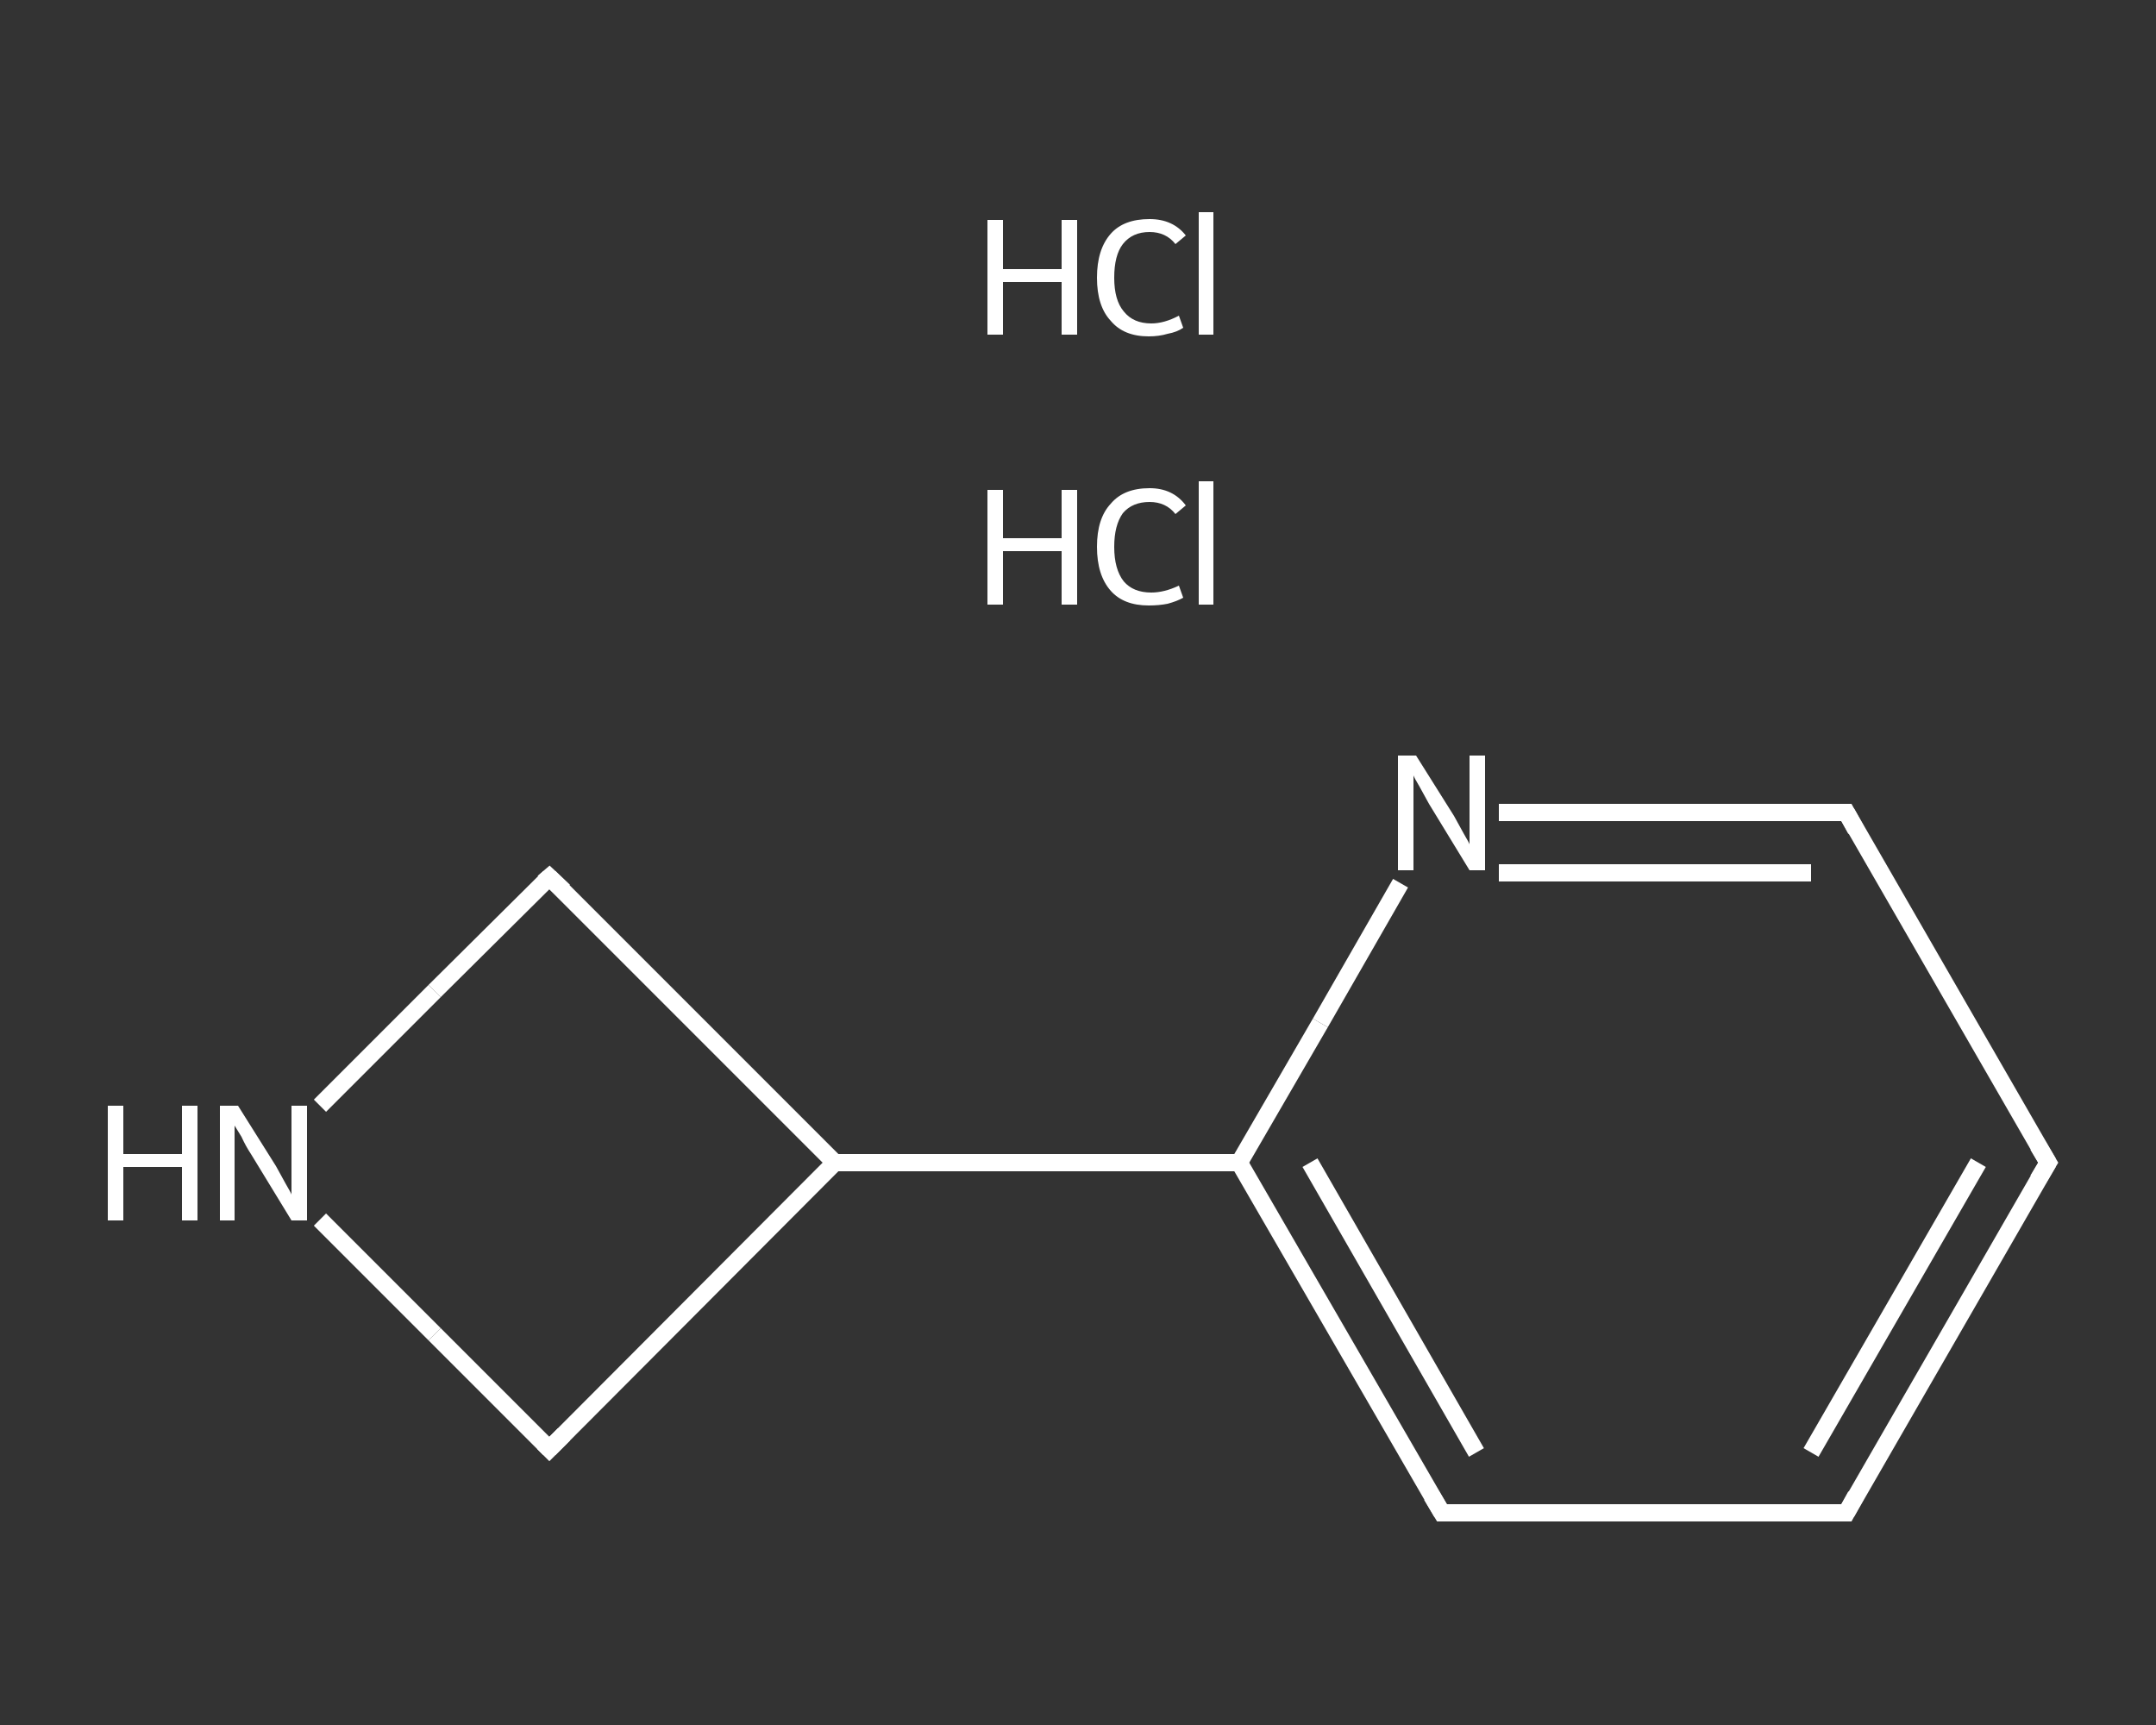<?xml version='1.0' encoding='iso-8859-1'?>
<svg version='1.1' baseProfile='full'
              xmlns='http://www.w3.org/2000/svg'
                      xmlns:rdkit='http://www.rdkit.org/xml'
                      xmlns:xlink='http://www.w3.org/1999/xlink'
                  xml:space='preserve'
width='250px' height='200px' viewBox='0 0 250 200'>
<rect x="0" y="0" width="250" height="200" fill="#333333" stroke="none"/>
<!-- END OF HEADER -->
<rect style='opacity:1.0;fill:transparent;stroke:none' width='250.0' height='200.0' x='0.0' y='0.0'> </rect>
<path class='bond-0 atom-2 atom-3' d='M 237.5,134.8 L 214.1,175.4' style='fill:none;fill-rule:evenodd;stroke:#FFFFFF;stroke-width:2.0px;stroke-linecap:butt;stroke-linejoin:miter;stroke-opacity:1' />
<path class='bond-0 atom-2 atom-3' d='M 229.4,134.8 L 210.0,168.4' style='fill:none;fill-rule:evenodd;stroke:#FFFFFF;stroke-width:2.0px;stroke-linecap:butt;stroke-linejoin:miter;stroke-opacity:1' />
<path class='bond-1 atom-3 atom-4' d='M 214.1,175.4 L 167.2,175.4' style='fill:none;fill-rule:evenodd;stroke:#FFFFFF;stroke-width:2.0px;stroke-linecap:butt;stroke-linejoin:miter;stroke-opacity:1' />
<path class='bond-2 atom-4 atom-5' d='M 167.2,175.4 L 143.7,134.8' style='fill:none;fill-rule:evenodd;stroke:#FFFFFF;stroke-width:2.0px;stroke-linecap:butt;stroke-linejoin:miter;stroke-opacity:1' />
<path class='bond-2 atom-4 atom-5' d='M 171.2,168.4 L 151.9,134.8' style='fill:none;fill-rule:evenodd;stroke:#FFFFFF;stroke-width:2.0px;stroke-linecap:butt;stroke-linejoin:miter;stroke-opacity:1' />
<path class='bond-3 atom-5 atom-6' d='M 143.7,134.8 L 96.8,134.8' style='fill:none;fill-rule:evenodd;stroke:#FFFFFF;stroke-width:2.0px;stroke-linecap:butt;stroke-linejoin:miter;stroke-opacity:1' />
<path class='bond-4 atom-6 atom-7' d='M 96.8,134.8 L 63.7,101.7' style='fill:none;fill-rule:evenodd;stroke:#FFFFFF;stroke-width:2.0px;stroke-linecap:butt;stroke-linejoin:miter;stroke-opacity:1' />
<path class='bond-5 atom-7 atom-8' d='M 63.7,101.7 L 50.4,114.9' style='fill:none;fill-rule:evenodd;stroke:#FFFFFF;stroke-width:2.0px;stroke-linecap:butt;stroke-linejoin:miter;stroke-opacity:1' />
<path class='bond-5 atom-7 atom-8' d='M 50.4,114.9 L 37.1,128.2' style='fill:none;fill-rule:evenodd;stroke:#FFFFFF;stroke-width:2.0px;stroke-linecap:butt;stroke-linejoin:miter;stroke-opacity:1' />
<path class='bond-6 atom-8 atom-9' d='M 37.1,141.4 L 50.4,154.7' style='fill:none;fill-rule:evenodd;stroke:#FFFFFF;stroke-width:2.0px;stroke-linecap:butt;stroke-linejoin:miter;stroke-opacity:1' />
<path class='bond-6 atom-8 atom-9' d='M 50.4,154.7 L 63.7,168.0' style='fill:none;fill-rule:evenodd;stroke:#FFFFFF;stroke-width:2.0px;stroke-linecap:butt;stroke-linejoin:miter;stroke-opacity:1' />
<path class='bond-7 atom-5 atom-10' d='M 143.7,134.8 L 153.1,118.6' style='fill:none;fill-rule:evenodd;stroke:#FFFFFF;stroke-width:2.0px;stroke-linecap:butt;stroke-linejoin:miter;stroke-opacity:1' />
<path class='bond-7 atom-5 atom-10' d='M 153.1,118.6 L 162.4,102.4' style='fill:none;fill-rule:evenodd;stroke:#FFFFFF;stroke-width:2.0px;stroke-linecap:butt;stroke-linejoin:miter;stroke-opacity:1' />
<path class='bond-8 atom-10 atom-11' d='M 173.8,94.2 L 193.9,94.2' style='fill:none;fill-rule:evenodd;stroke:#FFFFFF;stroke-width:2.0px;stroke-linecap:butt;stroke-linejoin:miter;stroke-opacity:1' />
<path class='bond-8 atom-10 atom-11' d='M 193.9,94.2 L 214.1,94.2' style='fill:none;fill-rule:evenodd;stroke:#FFFFFF;stroke-width:2.0px;stroke-linecap:butt;stroke-linejoin:miter;stroke-opacity:1' />
<path class='bond-8 atom-10 atom-11' d='M 173.8,101.2 L 191.9,101.2' style='fill:none;fill-rule:evenodd;stroke:#FFFFFF;stroke-width:2.0px;stroke-linecap:butt;stroke-linejoin:miter;stroke-opacity:1' />
<path class='bond-8 atom-10 atom-11' d='M 191.9,101.2 L 210.0,101.2' style='fill:none;fill-rule:evenodd;stroke:#FFFFFF;stroke-width:2.0px;stroke-linecap:butt;stroke-linejoin:miter;stroke-opacity:1' />
<path class='bond-9 atom-11 atom-2' d='M 214.1,94.2 L 237.5,134.8' style='fill:none;fill-rule:evenodd;stroke:#FFFFFF;stroke-width:2.0px;stroke-linecap:butt;stroke-linejoin:miter;stroke-opacity:1' />
<path class='bond-10 atom-9 atom-6' d='M 63.7,168.0 L 96.8,134.8' style='fill:none;fill-rule:evenodd;stroke:#FFFFFF;stroke-width:2.0px;stroke-linecap:butt;stroke-linejoin:miter;stroke-opacity:1' />
<path d='M 236.3,136.8 L 237.5,134.8 L 236.3,132.8' style='fill:none;stroke:#FFFFFF;stroke-width:2.0px;stroke-linecap:butt;stroke-linejoin:miter;stroke-opacity:1;' />
<path d='M 215.2,173.4 L 214.1,175.4 L 211.7,175.4' style='fill:none;stroke:#FFFFFF;stroke-width:2.0px;stroke-linecap:butt;stroke-linejoin:miter;stroke-opacity:1;' />
<path d='M 169.5,175.4 L 167.2,175.4 L 166.0,173.4' style='fill:none;stroke:#FFFFFF;stroke-width:2.0px;stroke-linecap:butt;stroke-linejoin:miter;stroke-opacity:1;' />
<path d='M 65.4,103.3 L 63.7,101.7 L 63.0,102.3' style='fill:none;stroke:#FFFFFF;stroke-width:2.0px;stroke-linecap:butt;stroke-linejoin:miter;stroke-opacity:1;' />
<path d='M 63.0,167.3 L 63.7,168.0 L 65.4,166.3' style='fill:none;stroke:#FFFFFF;stroke-width:2.0px;stroke-linecap:butt;stroke-linejoin:miter;stroke-opacity:1;' />
<path d='M 213.1,94.2 L 214.1,94.2 L 215.2,96.2' style='fill:none;stroke:#FFFFFF;stroke-width:2.0px;stroke-linecap:butt;stroke-linejoin:miter;stroke-opacity:1;' />
<path class='atom-0' d='M 114.5 56.8
L 116.3 56.8
L 116.3 62.4
L 123.1 62.4
L 123.1 56.8
L 124.9 56.8
L 124.9 70.1
L 123.1 70.1
L 123.1 63.9
L 116.3 63.9
L 116.3 70.1
L 114.5 70.1
L 114.5 56.8
' fill='#FFFFFF'/>
<path class='atom-0' d='M 127.2 63.4
Q 127.2 60.1, 128.8 58.4
Q 130.3 56.6, 133.3 56.6
Q 136.0 56.6, 137.5 58.6
L 136.3 59.6
Q 135.2 58.2, 133.3 58.2
Q 131.3 58.2, 130.2 59.5
Q 129.2 60.9, 129.2 63.4
Q 129.2 66.0, 130.3 67.4
Q 131.4 68.7, 133.5 68.7
Q 135.0 68.7, 136.7 67.9
L 137.2 69.3
Q 136.5 69.7, 135.4 70.0
Q 134.4 70.2, 133.2 70.2
Q 130.3 70.2, 128.8 68.5
Q 127.2 66.7, 127.2 63.4
' fill='#FFFFFF'/>
<path class='atom-0' d='M 139.0 55.8
L 140.7 55.8
L 140.7 70.1
L 139.0 70.1
L 139.0 55.8
' fill='#FFFFFF'/>
<path class='atom-1' d='M 114.5 25.5
L 116.3 25.5
L 116.3 31.2
L 123.1 31.2
L 123.1 25.5
L 124.9 25.5
L 124.9 38.8
L 123.1 38.8
L 123.1 32.7
L 116.3 32.7
L 116.3 38.8
L 114.5 38.8
L 114.5 25.5
' fill='#FFFFFF'/>
<path class='atom-1' d='M 127.2 32.2
Q 127.2 28.9, 128.8 27.1
Q 130.3 25.4, 133.3 25.4
Q 136.0 25.4, 137.5 27.3
L 136.3 28.3
Q 135.2 26.9, 133.3 26.9
Q 131.3 26.9, 130.2 28.3
Q 129.2 29.6, 129.2 32.2
Q 129.2 34.8, 130.3 36.1
Q 131.4 37.5, 133.5 37.5
Q 135.0 37.5, 136.7 36.6
L 137.2 38.0
Q 136.5 38.5, 135.4 38.7
Q 134.4 39.0, 133.2 39.0
Q 130.3 39.0, 128.8 37.2
Q 127.2 35.5, 127.2 32.2
' fill='#FFFFFF'/>
<path class='atom-1' d='M 139.0 24.6
L 140.7 24.6
L 140.7 38.8
L 139.0 38.8
L 139.0 24.6
' fill='#FFFFFF'/>
<path class='atom-8' d='M 12.5 128.2
L 14.3 128.2
L 14.3 133.8
L 21.1 133.8
L 21.1 128.2
L 22.9 128.2
L 22.9 141.5
L 21.1 141.5
L 21.1 135.3
L 14.3 135.3
L 14.3 141.5
L 12.5 141.5
L 12.5 128.2
' fill='#FFFFFF'/>
<path class='atom-8' d='M 27.6 128.2
L 32.0 135.2
Q 32.4 135.9, 33.1 137.2
Q 33.8 138.4, 33.8 138.5
L 33.8 128.2
L 35.6 128.2
L 35.6 141.5
L 33.8 141.5
L 29.1 133.8
Q 28.5 132.9, 28.0 131.8
Q 27.4 130.8, 27.2 130.5
L 27.2 141.5
L 25.5 141.5
L 25.5 128.2
L 27.6 128.2
' fill='#FFFFFF'/>
<path class='atom-10' d='M 164.2 87.6
L 168.6 94.6
Q 169.0 95.3, 169.7 96.6
Q 170.4 97.8, 170.4 97.9
L 170.4 87.6
L 172.2 87.6
L 172.2 100.9
L 170.4 100.9
L 165.7 93.2
Q 165.2 92.3, 164.6 91.2
Q 164.0 90.2, 163.9 89.9
L 163.9 100.9
L 162.1 100.9
L 162.1 87.6
L 164.2 87.6
' fill='#FFFFFF'/>
</svg>
